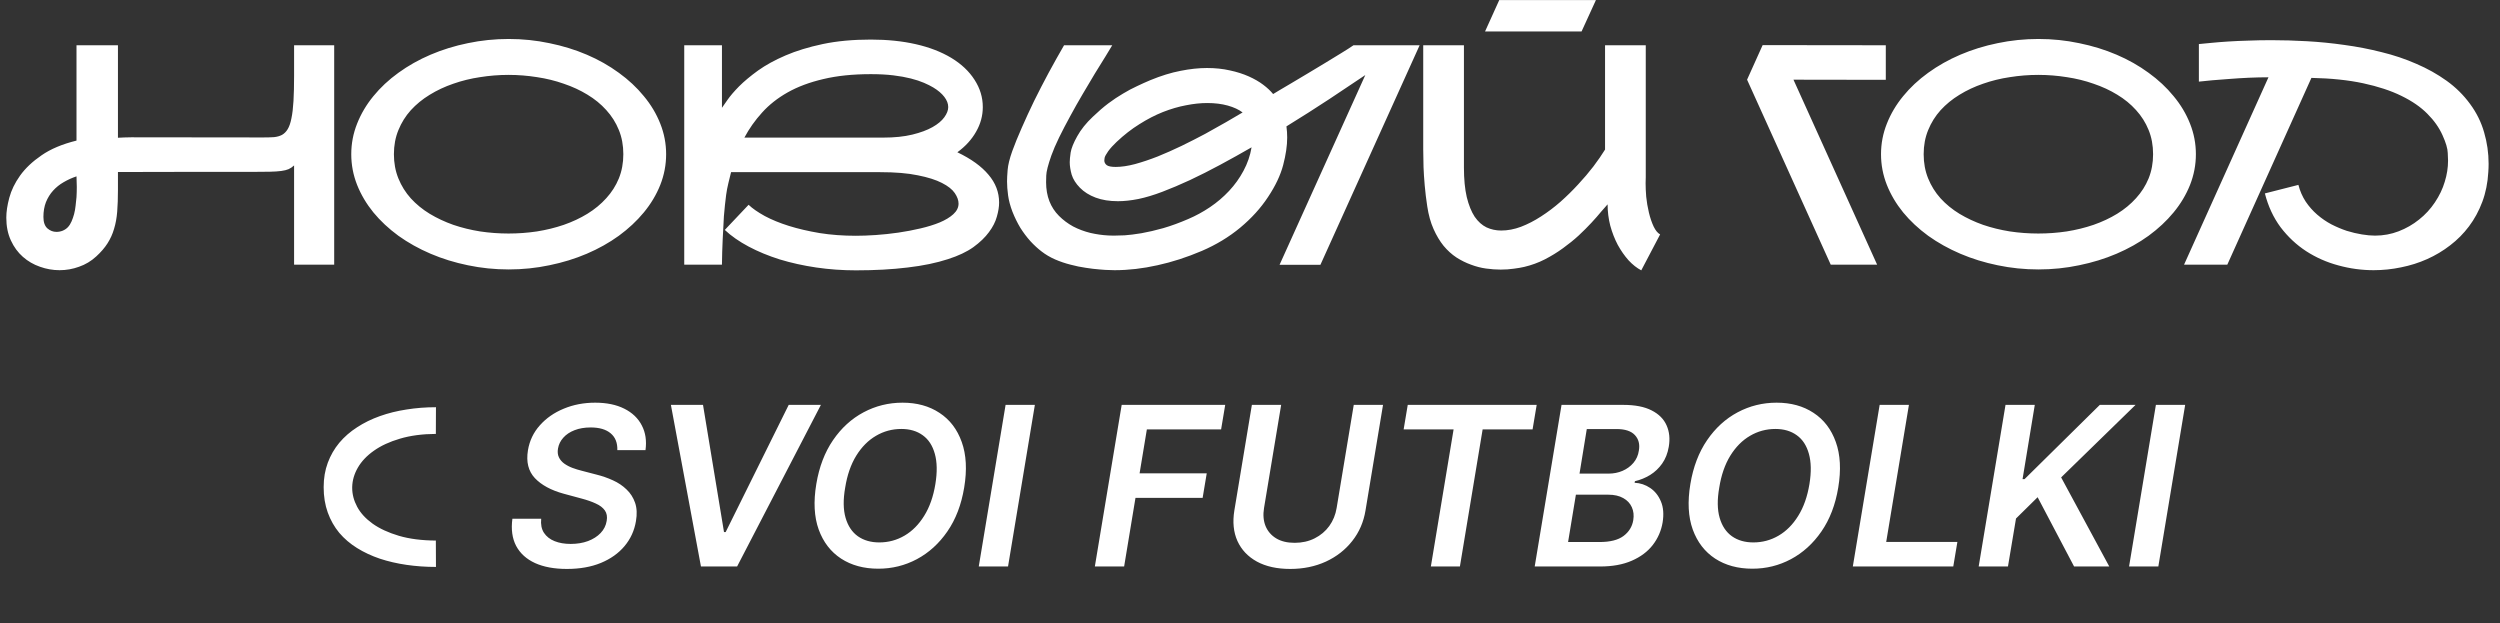 <?xml version="1.0" encoding="UTF-8"?> <svg xmlns="http://www.w3.org/2000/svg" width="381" height="95" viewBox="0 0 381 95" fill="none"><rect x="0" y="0" width="381" height="95" fill="#333333" stroke="none"/><path d="M50.931 6.898V40.333H44.819V25.212C44.561 25.455 44.279 25.645 43.975 25.782C43.686 25.904 43.314 25.995 42.858 26.056C42.402 26.117 41.831 26.155 41.147 26.17C40.478 26.185 39.627 26.193 38.593 26.193H28.626C25.524 26.208 21.974 26.216 17.975 26.216V28.953C17.975 30.184 17.937 31.287 17.861 32.26C17.785 33.218 17.625 34.092 17.382 34.882C17.154 35.673 16.82 36.41 16.379 37.095C15.953 37.764 15.383 38.425 14.668 39.079C13.893 39.794 13.018 40.318 12.045 40.653C11.087 41.002 10.099 41.177 9.08 41.177C8.062 41.177 7.066 41.002 6.093 40.653C5.119 40.318 4.253 39.816 3.493 39.147C2.732 38.478 2.124 37.65 1.668 36.661C1.197 35.658 0.961 34.495 0.961 33.172C0.961 32.275 1.113 31.264 1.417 30.139C1.721 28.998 2.269 27.873 3.059 26.763C3.865 25.638 4.96 24.604 6.343 23.661C7.727 22.703 9.498 21.958 11.658 21.426V6.898H17.975V20.993C18.34 20.962 18.667 20.947 18.956 20.947C19.245 20.932 19.594 20.924 20.005 20.924L40.098 20.947C40.721 20.947 41.269 20.932 41.74 20.902C42.212 20.856 42.622 20.742 42.972 20.559C43.322 20.362 43.61 20.073 43.839 19.693C44.082 19.297 44.272 18.75 44.409 18.051C44.561 17.336 44.667 16.447 44.728 15.382C44.789 14.318 44.819 13.018 44.819 11.482V6.898H50.931ZM10.357 34.609C10.57 34.381 10.753 34.092 10.905 33.742C11.057 33.392 11.186 33.02 11.293 32.624C11.399 32.214 11.475 31.788 11.521 31.347C11.582 30.906 11.627 30.473 11.658 30.047C11.688 29.546 11.703 29.029 11.703 28.496C11.703 27.964 11.688 27.424 11.658 26.877C10.973 27.105 10.319 27.402 9.696 27.767C9.088 28.116 8.556 28.542 8.1 29.044C7.643 29.546 7.279 30.131 7.005 30.8C6.746 31.469 6.617 32.222 6.617 33.058C6.617 33.864 6.822 34.449 7.233 34.814C7.643 35.164 8.1 35.339 8.601 35.339C8.936 35.339 9.255 35.278 9.559 35.156C9.879 35.019 10.145 34.837 10.357 34.609ZM77.525 5.94C79.653 5.94 81.721 6.153 83.728 6.579C85.751 6.989 87.651 7.575 89.43 8.335C91.209 9.095 92.836 10.015 94.311 11.095C95.786 12.159 97.055 13.345 98.12 14.652C99.199 15.945 100.035 17.344 100.628 18.849C101.221 20.339 101.518 21.89 101.518 23.502C101.518 25.113 101.221 26.672 100.628 28.177C100.035 29.667 99.199 31.066 98.12 32.374C97.055 33.666 95.786 34.852 94.311 35.931C92.836 36.996 91.209 37.908 89.43 38.668C87.651 39.429 85.751 40.014 83.728 40.425C81.721 40.85 79.653 41.063 77.525 41.063C75.396 41.063 73.321 40.85 71.298 40.425C69.291 40.014 67.398 39.429 65.619 38.668C63.84 37.908 62.206 36.996 60.716 35.931C59.241 34.852 57.971 33.666 56.907 32.374C55.843 31.066 55.014 29.667 54.421 28.177C53.828 26.672 53.532 25.113 53.532 23.502C53.532 21.89 53.828 20.339 54.421 18.849C55.014 17.344 55.843 15.945 56.907 14.652C57.971 13.345 59.241 12.159 60.716 11.095C62.206 10.015 63.84 9.095 65.619 8.335C67.398 7.575 69.291 6.989 71.298 6.579C73.321 6.153 75.396 5.94 77.525 5.94ZM60.032 23.502C60.032 24.84 60.26 26.071 60.716 27.196C61.172 28.322 61.803 29.333 62.609 30.23C63.43 31.127 64.388 31.91 65.483 32.579C66.593 33.248 67.794 33.81 69.086 34.267C70.378 34.708 71.739 35.042 73.168 35.27C74.598 35.483 76.042 35.589 77.502 35.589C78.962 35.589 80.406 35.483 81.835 35.27C83.264 35.042 84.625 34.708 85.918 34.267C87.225 33.81 88.427 33.248 89.521 32.579C90.631 31.895 91.589 31.104 92.395 30.207C93.216 29.31 93.855 28.306 94.311 27.196C94.767 26.071 94.995 24.84 94.995 23.502C94.995 22.148 94.767 20.917 94.311 19.807C93.855 18.682 93.216 17.671 92.395 16.773C91.589 15.876 90.631 15.093 89.521 14.424C88.427 13.755 87.225 13.2 85.918 12.759C84.625 12.303 83.264 11.969 81.835 11.756C80.406 11.528 78.962 11.414 77.502 11.414C76.042 11.414 74.598 11.528 73.168 11.756C71.739 11.969 70.378 12.303 69.086 12.759C67.794 13.2 66.593 13.763 65.483 14.447C64.388 15.116 63.43 15.899 62.609 16.796C61.803 17.693 61.172 18.704 60.716 19.83C60.26 20.94 60.032 22.164 60.032 23.502ZM145.901 23.205C147.999 24.209 149.58 25.349 150.645 26.626C151.724 27.888 152.264 29.302 152.264 30.868C152.264 31.507 152.15 32.222 151.922 33.012C151.709 33.803 151.306 34.593 150.713 35.384C150.135 36.175 149.345 36.935 148.341 37.665C147.338 38.38 146.053 38.988 144.487 39.489C142.723 40.067 140.67 40.493 138.329 40.767C135.987 41.056 133.357 41.2 130.437 41.2C128.385 41.2 126.37 41.056 124.393 40.767C122.432 40.478 120.577 40.067 118.829 39.535C117.095 38.988 115.514 38.334 114.085 37.574C112.655 36.813 111.447 35.97 110.458 35.042L114.085 31.21C114.678 31.773 115.499 32.343 116.548 32.921C117.597 33.484 118.821 33.985 120.22 34.426C121.634 34.867 123.2 35.232 124.918 35.521C126.636 35.795 128.476 35.931 130.437 35.931C131.334 35.931 132.346 35.894 133.471 35.818C134.596 35.742 135.736 35.62 136.892 35.453C138.047 35.285 139.173 35.072 140.267 34.814C141.377 34.556 142.358 34.251 143.209 33.902C144.076 33.537 144.768 33.119 145.285 32.647C145.817 32.161 146.083 31.621 146.083 31.028C146.083 30.526 145.893 29.994 145.513 29.431C145.133 28.869 144.479 28.352 143.552 27.881C142.639 27.409 141.415 27.021 139.88 26.717C138.359 26.398 136.443 26.238 134.132 26.238H111.416C111.295 26.725 111.158 27.28 111.006 27.903C110.854 28.527 110.74 29.127 110.664 29.705C110.603 30.177 110.542 30.694 110.481 31.256C110.42 31.803 110.367 32.374 110.321 32.967C110.291 33.56 110.261 34.153 110.23 34.746C110.2 35.339 110.169 35.909 110.139 36.456C110.078 37.733 110.04 39.026 110.025 40.333H104.278V6.898H110.025V16.431C110.177 16.218 110.458 15.816 110.869 15.223C111.279 14.63 111.865 13.945 112.625 13.17C113.4 12.395 114.366 11.589 115.521 10.752C116.692 9.916 118.091 9.148 119.718 8.449C121.345 7.749 123.23 7.172 125.374 6.716C127.533 6.259 129.981 6.031 132.718 6.031C135.227 6.031 137.515 6.267 139.583 6.738C141.651 7.21 143.445 7.902 144.966 8.814C146.501 9.741 147.687 10.859 148.523 12.166C149.36 13.459 149.778 14.842 149.778 16.317C149.778 17.64 149.436 18.895 148.752 20.081C148.083 21.267 147.132 22.308 145.901 23.205ZM134.611 20.97C136.314 20.97 137.789 20.818 139.036 20.514C140.282 20.21 141.309 19.83 142.115 19.373C142.921 18.917 143.521 18.416 143.916 17.868C144.312 17.321 144.509 16.804 144.509 16.317C144.509 15.8 144.312 15.283 143.916 14.767C143.521 14.249 142.959 13.771 142.229 13.33C141.849 13.101 141.377 12.866 140.815 12.623C140.252 12.379 139.583 12.159 138.808 11.961C138.032 11.764 137.143 11.604 136.139 11.482C135.136 11.361 133.995 11.3 132.718 11.3C129.966 11.3 127.548 11.551 125.465 12.052C123.382 12.539 121.573 13.216 120.037 14.082C118.502 14.949 117.202 15.975 116.137 17.161C115.073 18.332 114.176 19.602 113.446 20.97H134.611ZM216.352 6.898L201.231 40.356H195.005L208.073 11.437C206.461 12.531 204.629 13.755 202.577 15.109C200.524 16.462 198.35 17.845 196.054 19.259C196.13 19.822 196.168 20.392 196.168 20.97C196.168 22.202 195.962 23.601 195.552 25.166C195.141 26.717 194.374 28.337 193.248 30.024C192.138 31.712 190.724 33.271 189.006 34.7C187.303 36.114 185.357 37.292 183.168 38.235C180.887 39.208 178.629 39.938 176.394 40.425C174.159 40.926 171.984 41.177 169.871 41.177C169.78 41.177 169.529 41.17 169.118 41.154C168.708 41.154 168.191 41.124 167.567 41.063C166.944 41.017 166.245 40.934 165.469 40.812C164.709 40.706 163.934 40.546 163.143 40.333C162.352 40.136 161.569 39.87 160.794 39.535C160.034 39.201 159.349 38.798 158.741 38.326C158.163 37.885 157.593 37.361 157.031 36.753C156.483 36.144 155.974 35.468 155.502 34.723C155.046 33.962 154.643 33.142 154.294 32.26C153.959 31.378 153.739 30.549 153.632 29.774C153.526 28.983 153.473 28.276 153.473 27.652C153.473 27.227 153.503 26.641 153.564 25.896C153.625 25.136 153.86 24.178 154.271 23.023C154.651 21.974 155.13 20.795 155.708 19.488C156.286 18.165 156.917 16.796 157.601 15.382C158.3 13.968 159.038 12.539 159.813 11.095C160.604 9.635 161.387 8.236 162.162 6.898H169.506C169.278 7.293 168.928 7.871 168.457 8.631C167.986 9.376 167.453 10.235 166.86 11.209C166.267 12.182 165.644 13.231 164.99 14.356C164.336 15.466 163.705 16.583 163.097 17.709C162.489 18.819 161.927 19.898 161.41 20.947C160.908 21.981 160.512 22.901 160.224 23.707C159.722 25.136 159.463 26.155 159.448 26.763C159.433 27.371 159.425 27.706 159.425 27.767C159.425 28.831 159.593 29.796 159.927 30.663C160.262 31.515 160.748 32.26 161.387 32.898C162.025 33.537 162.748 34.077 163.553 34.517C164.374 34.943 165.249 35.27 166.176 35.498C167.104 35.711 168.016 35.84 168.913 35.886C169.172 35.901 169.445 35.909 169.734 35.909C170.175 35.909 170.73 35.894 171.399 35.863C172.083 35.818 172.935 35.711 173.953 35.544C174.987 35.361 176.097 35.103 177.283 34.768C178.485 34.419 179.754 33.955 181.092 33.377C182.233 32.891 183.335 32.29 184.399 31.575C185.479 30.846 186.452 30.017 187.319 29.089C188.185 28.162 188.915 27.143 189.508 26.033C190.116 24.908 190.527 23.715 190.74 22.453C189.128 23.38 187.531 24.27 185.95 25.121C184.369 25.972 182.833 26.748 181.343 27.447C179.868 28.131 178.469 28.724 177.147 29.226C175.824 29.728 174.615 30.093 173.52 30.321C172.38 30.549 171.331 30.663 170.373 30.663C169.08 30.663 167.948 30.481 166.974 30.116C166.001 29.751 165.203 29.249 164.58 28.61C163.956 27.972 163.538 27.31 163.325 26.626C163.128 25.927 163.029 25.288 163.029 24.71C163.029 24.376 163.074 23.889 163.166 23.251C163.272 22.597 163.607 21.768 164.169 20.765C164.732 19.746 165.522 18.758 166.541 17.8C167.347 17.024 168.13 16.348 168.89 15.77C169.666 15.192 170.418 14.69 171.148 14.265C171.878 13.824 172.593 13.444 173.292 13.124C173.992 12.79 174.668 12.486 175.322 12.212C176.949 11.543 178.477 11.072 179.906 10.798C181.335 10.509 182.681 10.365 183.943 10.365C185.205 10.365 186.368 10.486 187.433 10.73C188.497 10.958 189.455 11.262 190.306 11.642C191.158 12.022 191.895 12.448 192.519 12.919C193.142 13.39 193.644 13.862 194.024 14.333C194.1 14.272 194.389 14.098 194.89 13.809C195.407 13.505 196.038 13.132 196.783 12.691C197.544 12.235 198.372 11.741 199.269 11.209C200.182 10.661 201.079 10.121 201.961 9.589C202.843 9.057 203.664 8.555 204.424 8.084C205.199 7.613 205.815 7.217 206.271 6.898H216.352ZM189.371 17.138C188.793 16.698 188.041 16.348 187.113 16.089C186.186 15.831 185.144 15.702 183.989 15.702C182.97 15.702 181.89 15.816 180.75 16.044C179.61 16.256 178.439 16.599 177.238 17.07C176.052 17.541 174.858 18.157 173.657 18.917C172.456 19.662 171.293 20.567 170.168 21.631C169.651 22.118 169.225 22.589 168.89 23.046C168.571 23.502 168.389 23.836 168.343 24.049C168.313 24.262 168.297 24.399 168.297 24.459C168.297 24.733 168.419 24.969 168.662 25.166C168.906 25.349 169.362 25.44 170.031 25.44C170.897 25.44 171.878 25.296 172.973 25.007C174.083 24.703 175.238 24.315 176.439 23.844C177.641 23.357 178.857 22.817 180.089 22.224C181.335 21.616 182.529 21.008 183.669 20.4C184.81 19.776 185.866 19.183 186.84 18.621C187.828 18.043 188.672 17.549 189.371 17.138ZM243.219 0.01L241.029 4.8H226.319L228.485 0.01H243.219ZM250.814 26.991C250.799 27.295 250.791 27.607 250.791 27.926C250.791 28.519 250.821 29.203 250.882 29.979C250.958 30.754 251.095 31.56 251.293 32.396C251.49 33.218 251.734 33.932 252.023 34.54C252.311 35.133 252.638 35.529 253.003 35.726L250.13 41.2C249.461 40.85 248.814 40.341 248.191 39.672C247.583 38.988 247.035 38.205 246.549 37.323C246.077 36.426 245.697 35.453 245.408 34.404C245.135 33.339 244.998 32.252 244.998 31.142C244.77 31.385 244.443 31.758 244.017 32.26C243.607 32.761 243.113 33.324 242.535 33.947C241.972 34.556 241.326 35.202 240.596 35.886C239.866 36.555 239.068 37.201 238.201 37.825C237.35 38.448 236.422 39.018 235.419 39.535C234.431 40.037 233.389 40.417 232.294 40.675C231.838 40.782 231.306 40.873 230.698 40.949C230.09 41.04 229.428 41.086 228.714 41.086C227.999 41.086 227.254 41.033 226.478 40.926C225.703 40.82 224.935 40.622 224.175 40.333C223.415 40.06 222.677 39.695 221.963 39.239C221.248 38.767 220.594 38.174 220.001 37.46C219.423 36.745 218.914 35.894 218.473 34.905C218.032 33.917 217.713 32.769 217.515 31.461C217.348 30.367 217.219 29.302 217.128 28.268C217.036 27.219 216.975 26.284 216.945 25.463C216.915 24.505 216.899 23.593 216.899 22.726V6.898H223.103V25.509C223.103 27.303 223.247 28.816 223.536 30.047C223.84 31.279 224.243 32.275 224.745 33.035C225.262 33.78 225.863 34.32 226.547 34.654C227.246 34.974 227.991 35.133 228.782 35.133C229.77 35.133 230.774 34.943 231.793 34.563C232.826 34.168 233.845 33.643 234.849 32.989C235.867 32.336 236.856 31.591 237.814 30.754C238.772 29.903 239.669 29.021 240.505 28.109C241.356 27.196 242.132 26.284 242.831 25.372C243.531 24.444 244.124 23.585 244.61 22.795V6.898H250.814V26.991ZM287.396 12.166L273.324 12.144L286.074 40.333H279.003L266.254 12.144L268.626 6.875L287.396 6.898V12.166ZM310.66 5.94C312.788 5.94 314.856 6.153 316.863 6.579C318.886 6.989 320.786 7.575 322.565 8.335C324.344 9.095 325.971 10.015 327.446 11.095C328.921 12.159 330.19 13.345 331.255 14.652C332.334 15.945 333.17 17.344 333.763 18.849C334.356 20.339 334.653 21.89 334.653 23.502C334.653 25.113 334.356 26.672 333.763 28.177C333.17 29.667 332.334 31.066 331.255 32.374C330.19 33.666 328.921 34.852 327.446 35.931C325.971 36.996 324.344 37.908 322.565 38.668C320.786 39.429 318.886 40.014 316.863 40.425C314.856 40.85 312.788 41.063 310.66 41.063C308.531 41.063 306.456 40.85 304.433 40.425C302.426 40.014 300.533 39.429 298.754 38.668C296.975 37.908 295.341 36.996 293.851 35.931C292.376 34.852 291.106 33.666 290.042 32.374C288.978 31.066 288.149 29.667 287.556 28.177C286.963 26.672 286.667 25.113 286.667 23.502C286.667 21.89 286.963 20.339 287.556 18.849C288.149 17.344 288.978 15.945 290.042 14.652C291.106 13.345 292.376 12.159 293.851 11.095C295.341 10.015 296.975 9.095 298.754 8.335C300.533 7.575 302.426 6.989 304.433 6.579C306.456 6.153 308.531 5.94 310.66 5.94ZM293.167 23.502C293.167 24.84 293.395 26.071 293.851 27.196C294.307 28.322 294.938 29.333 295.744 30.23C296.565 31.127 297.523 31.91 298.618 32.579C299.728 33.248 300.929 33.81 302.221 34.267C303.514 34.708 304.874 35.042 306.304 35.27C307.733 35.483 309.177 35.589 310.637 35.589C312.097 35.589 313.541 35.483 314.97 35.27C316.4 35.042 317.76 34.708 319.053 34.267C320.36 33.81 321.562 33.248 322.656 32.579C323.766 31.895 324.724 31.104 325.53 30.207C326.351 29.31 326.99 28.306 327.446 27.196C327.902 26.071 328.13 24.84 328.13 23.502C328.13 22.148 327.902 20.917 327.446 19.807C326.99 18.682 326.351 17.671 325.53 16.773C324.724 15.876 323.766 15.093 322.656 14.424C321.562 13.755 320.36 13.2 319.053 12.759C317.76 12.303 316.4 11.969 314.97 11.756C313.541 11.528 312.097 11.414 310.637 11.414C309.177 11.414 307.733 11.528 306.304 11.756C304.874 11.969 303.514 12.303 302.221 12.759C300.929 13.2 299.728 13.763 298.618 14.447C297.523 15.116 296.565 15.899 295.744 16.796C294.938 17.693 294.307 18.704 293.851 19.83C293.395 20.94 293.167 22.164 293.167 23.502ZM335.109 6.716C335.611 6.655 336.242 6.594 337.002 6.533C337.762 6.457 338.614 6.389 339.557 6.328C340.499 6.267 341.526 6.221 342.635 6.191C343.761 6.145 344.939 6.123 346.171 6.123C347.889 6.123 349.691 6.176 351.576 6.282C353.477 6.389 355.385 6.579 357.301 6.852C359.216 7.111 361.102 7.476 362.957 7.947C364.827 8.403 366.591 8.996 368.248 9.726C369.92 10.441 371.456 11.3 372.855 12.303C374.254 13.307 375.447 14.485 376.436 15.838C377.424 17.176 378.139 18.621 378.58 20.172C379.036 21.723 379.264 23.319 379.264 24.961C379.264 25.372 379.249 25.79 379.218 26.216C379.127 27.858 378.823 29.371 378.306 30.754C377.789 32.138 377.112 33.385 376.276 34.495C375.455 35.589 374.497 36.555 373.402 37.391C372.323 38.227 371.152 38.927 369.89 39.489C368.628 40.052 367.305 40.47 365.922 40.744C364.538 41.033 363.147 41.177 361.748 41.177C359.923 41.177 358.129 40.934 356.365 40.447C354.602 39.976 352.967 39.254 351.462 38.281C349.972 37.308 348.672 36.091 347.562 34.632C346.467 33.157 345.669 31.439 345.167 29.477L350.276 28.177C350.519 29.12 350.892 29.971 351.393 30.732C351.895 31.477 352.481 32.138 353.15 32.716C353.819 33.294 354.541 33.788 355.316 34.198C356.092 34.593 356.867 34.92 357.643 35.179C358.433 35.422 359.201 35.605 359.946 35.726C360.691 35.848 361.36 35.909 361.953 35.909C363.215 35.909 364.416 35.688 365.557 35.247C366.697 34.806 367.731 34.213 368.658 33.468C369.601 32.723 370.407 31.849 371.076 30.846C371.76 29.827 372.262 28.778 372.581 27.698C372.916 26.619 373.083 25.547 373.083 24.482C373.083 24.361 373.068 23.973 373.037 23.319C373.022 22.65 372.756 21.745 372.239 20.605C371.722 19.45 370.954 18.362 369.936 17.344C368.917 16.31 367.594 15.398 365.967 14.607C364.356 13.816 362.417 13.178 360.151 12.691C357.886 12.204 355.255 11.931 352.26 11.87L339.442 40.333H332.851L345.714 11.779C344.741 11.779 343.745 11.802 342.727 11.847C341.708 11.893 340.727 11.954 339.785 12.03C338.842 12.09 337.96 12.159 337.139 12.235C336.333 12.311 335.656 12.379 335.109 12.44V6.716Z" fill="white"></path><path d="M66.44 86.4C64.897 86.4 63.403 86.295 61.959 86.085C60.515 85.876 59.159 85.562 57.891 85.143C56.623 84.713 55.466 84.173 54.419 83.522C53.371 82.872 52.468 82.1 51.707 81.207C50.957 80.303 50.373 79.273 49.954 78.115C49.535 76.958 49.326 75.668 49.326 74.246C49.326 72.89 49.535 71.65 49.954 70.526C50.373 69.401 50.957 68.387 51.707 67.483C52.468 66.579 53.371 65.791 54.419 65.119C55.466 64.435 56.623 63.867 57.891 63.416C59.159 62.964 60.515 62.627 61.959 62.407C63.403 62.175 64.897 62.06 66.44 62.06L66.423 66.127C64.362 66.138 62.538 66.381 60.95 66.855C59.374 67.318 58.051 67.93 56.982 68.69C55.912 69.44 55.097 70.3 54.535 71.27C53.983 72.229 53.697 73.215 53.675 74.23C53.675 74.274 53.675 74.318 53.675 74.362C53.675 75.332 53.928 76.291 54.435 77.239C54.942 78.187 55.725 79.041 56.783 79.802C57.853 80.562 59.186 81.18 60.785 81.654C62.394 82.128 64.274 82.37 66.423 82.381L66.44 86.4ZM94.082 68.596C94.114 67.481 93.773 66.627 93.06 66.034C92.355 65.441 91.34 65.144 90.017 65.144C89.088 65.144 88.266 65.284 87.552 65.565C86.847 65.838 86.278 66.219 85.845 66.707C85.412 67.189 85.143 67.738 85.039 68.355C84.951 68.86 84.995 69.301 85.171 69.678C85.348 70.055 85.616 70.375 85.977 70.64C86.346 70.904 86.763 71.125 87.228 71.301C87.701 71.478 88.182 71.626 88.671 71.746L90.883 72.323C91.765 72.54 92.607 72.833 93.409 73.201C94.21 73.562 94.904 74.027 95.489 74.596C96.082 75.157 96.515 75.835 96.788 76.629C97.061 77.422 97.105 78.352 96.92 79.419C96.68 80.862 96.099 82.132 95.177 83.231C94.263 84.321 93.06 85.175 91.569 85.792C90.086 86.401 88.358 86.706 86.386 86.706C84.478 86.706 82.866 86.409 81.552 85.816C80.237 85.215 79.275 84.345 78.665 83.207C78.064 82.068 77.872 80.685 78.088 79.058H82.478C82.389 79.916 82.53 80.629 82.898 81.198C83.275 81.768 83.816 82.192 84.522 82.473C85.227 82.754 86.045 82.894 86.975 82.894C87.945 82.894 88.823 82.75 89.609 82.461C90.394 82.164 91.036 81.756 91.533 81.234C92.038 80.705 92.347 80.088 92.459 79.382C92.571 78.749 92.479 78.22 92.182 77.795C91.885 77.37 91.424 77.017 90.799 76.737C90.182 76.448 89.444 76.192 88.587 75.967L85.917 75.246C83.985 74.717 82.518 73.923 81.515 72.865C80.521 71.806 80.169 70.395 80.457 68.632C80.698 67.172 81.303 65.902 82.273 64.82C83.243 63.729 84.458 62.883 85.917 62.282C87.376 61.673 88.971 61.368 90.703 61.368C92.451 61.368 93.93 61.673 95.141 62.282C96.359 62.891 97.249 63.741 97.81 64.832C98.379 65.914 98.568 67.168 98.375 68.596H94.082ZM107.139 61.705L110.338 81.09H110.59L120.199 61.705H125.105L112.334 86.333H106.826L102.245 61.705H107.139ZM146.941 74.308C146.508 76.921 145.654 79.15 144.379 80.994C143.113 82.83 141.565 84.237 139.737 85.215C137.918 86.185 135.957 86.67 133.857 86.67C131.652 86.67 129.76 86.157 128.181 85.131C126.601 84.097 125.463 82.617 124.766 80.693C124.076 78.769 123.956 76.46 124.405 73.767C124.838 71.161 125.688 68.932 126.954 67.08C128.221 65.228 129.772 63.813 131.608 62.835C133.444 61.857 135.424 61.368 137.549 61.368C139.737 61.368 141.613 61.885 143.177 62.919C144.748 63.946 145.879 65.425 146.568 67.357C147.265 69.289 147.39 71.606 146.941 74.308ZM142.551 73.767C142.848 71.947 142.82 70.411 142.467 69.161C142.123 67.91 141.509 66.968 140.627 66.335C139.745 65.693 138.659 65.373 137.368 65.373C135.973 65.373 134.683 65.721 133.496 66.419C132.318 67.108 131.315 68.118 130.49 69.449C129.672 70.78 129.111 72.4 128.806 74.308C128.485 76.136 128.506 77.671 128.866 78.913C129.227 80.156 129.852 81.094 130.742 81.728C131.632 82.353 132.718 82.665 134.001 82.665C135.388 82.665 136.671 82.321 137.849 81.631C139.028 80.942 140.026 79.936 140.844 78.613C141.67 77.29 142.239 75.675 142.551 73.767ZM157.713 61.705L153.624 86.333H149.163L153.251 61.705H157.713ZM166.855 86.333L170.944 61.705H186.721L186.096 65.445H174.78L173.674 72.131H183.907L183.282 75.871H173.048L171.317 86.333H166.855ZM206.311 61.705H210.773L208.103 77.795C207.814 79.559 207.141 81.11 206.083 82.449C205.032 83.788 203.694 84.834 202.066 85.588C200.439 86.333 198.627 86.706 196.631 86.706C194.618 86.706 192.927 86.333 191.556 85.588C190.185 84.834 189.195 83.788 188.585 82.449C187.984 81.11 187.828 79.559 188.116 77.795L190.786 61.705H195.248L192.638 77.422C192.47 78.448 192.546 79.362 192.867 80.164C193.195 80.958 193.732 81.583 194.478 82.04C195.232 82.497 196.174 82.726 197.304 82.726C198.434 82.726 199.453 82.497 200.359 82.04C201.264 81.583 202.006 80.958 202.583 80.164C203.16 79.362 203.533 78.448 203.702 77.422L206.311 61.705ZM213.914 65.445L214.54 61.705H234.19L233.564 65.445H225.952L222.489 86.333H218.063L221.527 65.445H213.914ZM233.889 86.333L237.978 61.705H247.406C249.186 61.705 250.621 61.986 251.711 62.547C252.801 63.1 253.559 63.857 253.984 64.82C254.417 65.781 254.529 66.872 254.32 68.091C254.152 69.085 253.815 69.938 253.31 70.652C252.813 71.357 252.204 71.935 251.482 72.384C250.761 72.825 249.987 73.141 249.161 73.334L249.113 73.574C249.979 73.614 250.773 73.879 251.494 74.368C252.216 74.857 252.761 75.546 253.13 76.436C253.499 77.318 253.583 78.38 253.382 79.623C253.166 80.898 252.665 82.044 251.879 83.062C251.094 84.073 250.027 84.87 248.68 85.455C247.342 86.041 245.734 86.333 243.858 86.333H233.889ZM238.976 82.605H243.774C245.385 82.605 246.604 82.297 247.43 81.679C248.256 81.054 248.749 80.252 248.909 79.274C249.029 78.545 248.957 77.887 248.692 77.302C248.428 76.709 247.991 76.244 247.382 75.907C246.772 75.562 246.011 75.39 245.097 75.39H240.166L238.976 82.605ZM240.719 72.179H245.133C245.903 72.179 246.616 72.039 247.273 71.758C247.939 71.47 248.492 71.065 248.933 70.544C249.382 70.015 249.659 69.389 249.763 68.668C249.931 67.714 249.731 66.928 249.161 66.311C248.592 65.693 247.654 65.385 246.347 65.385H241.826L240.719 72.179ZM280.148 74.308C279.716 76.921 278.862 79.15 277.587 80.994C276.32 82.83 274.773 84.237 272.945 85.215C271.125 86.185 269.165 86.67 267.065 86.67C264.86 86.67 262.968 86.157 261.388 85.131C259.809 84.097 258.671 82.617 257.973 80.693C257.284 78.769 257.163 76.46 257.612 73.767C258.045 71.161 258.895 68.932 260.162 67.08C261.429 65.228 262.98 63.813 264.816 62.835C266.652 61.857 268.632 61.368 270.756 61.368C272.945 61.368 274.821 61.885 276.384 62.919C277.956 63.946 279.086 65.425 279.776 67.357C280.473 69.289 280.597 71.606 280.148 74.308ZM275.759 73.767C276.056 71.947 276.028 70.411 275.675 69.161C275.33 67.91 274.717 66.968 273.835 66.335C272.953 65.693 271.867 65.373 270.576 65.373C269.181 65.373 267.89 65.721 266.704 66.419C265.525 67.108 264.523 68.118 263.697 69.449C262.88 70.78 262.318 72.4 262.014 74.308C261.693 76.136 261.713 77.671 262.074 78.913C262.435 80.156 263.06 81.094 263.95 81.728C264.84 82.353 265.926 82.665 267.209 82.665C268.596 82.665 269.879 82.321 271.057 81.631C272.236 80.942 273.234 79.936 274.051 78.613C274.877 77.29 275.446 75.675 275.759 73.767ZM282.37 86.333L286.459 61.705H290.92L287.457 82.593H298.304L297.679 86.333H282.37ZM301.551 86.333L305.64 61.705H310.101L308.237 73.021H308.538L320.01 61.705H325.458L314.118 72.756L321.453 86.333H316.09L310.534 75.775L307.239 79.022L306.013 86.333H301.551ZM333.019 61.705L328.93 86.333H324.469L328.558 61.705H333.019Z" fill="white"></path></svg> 